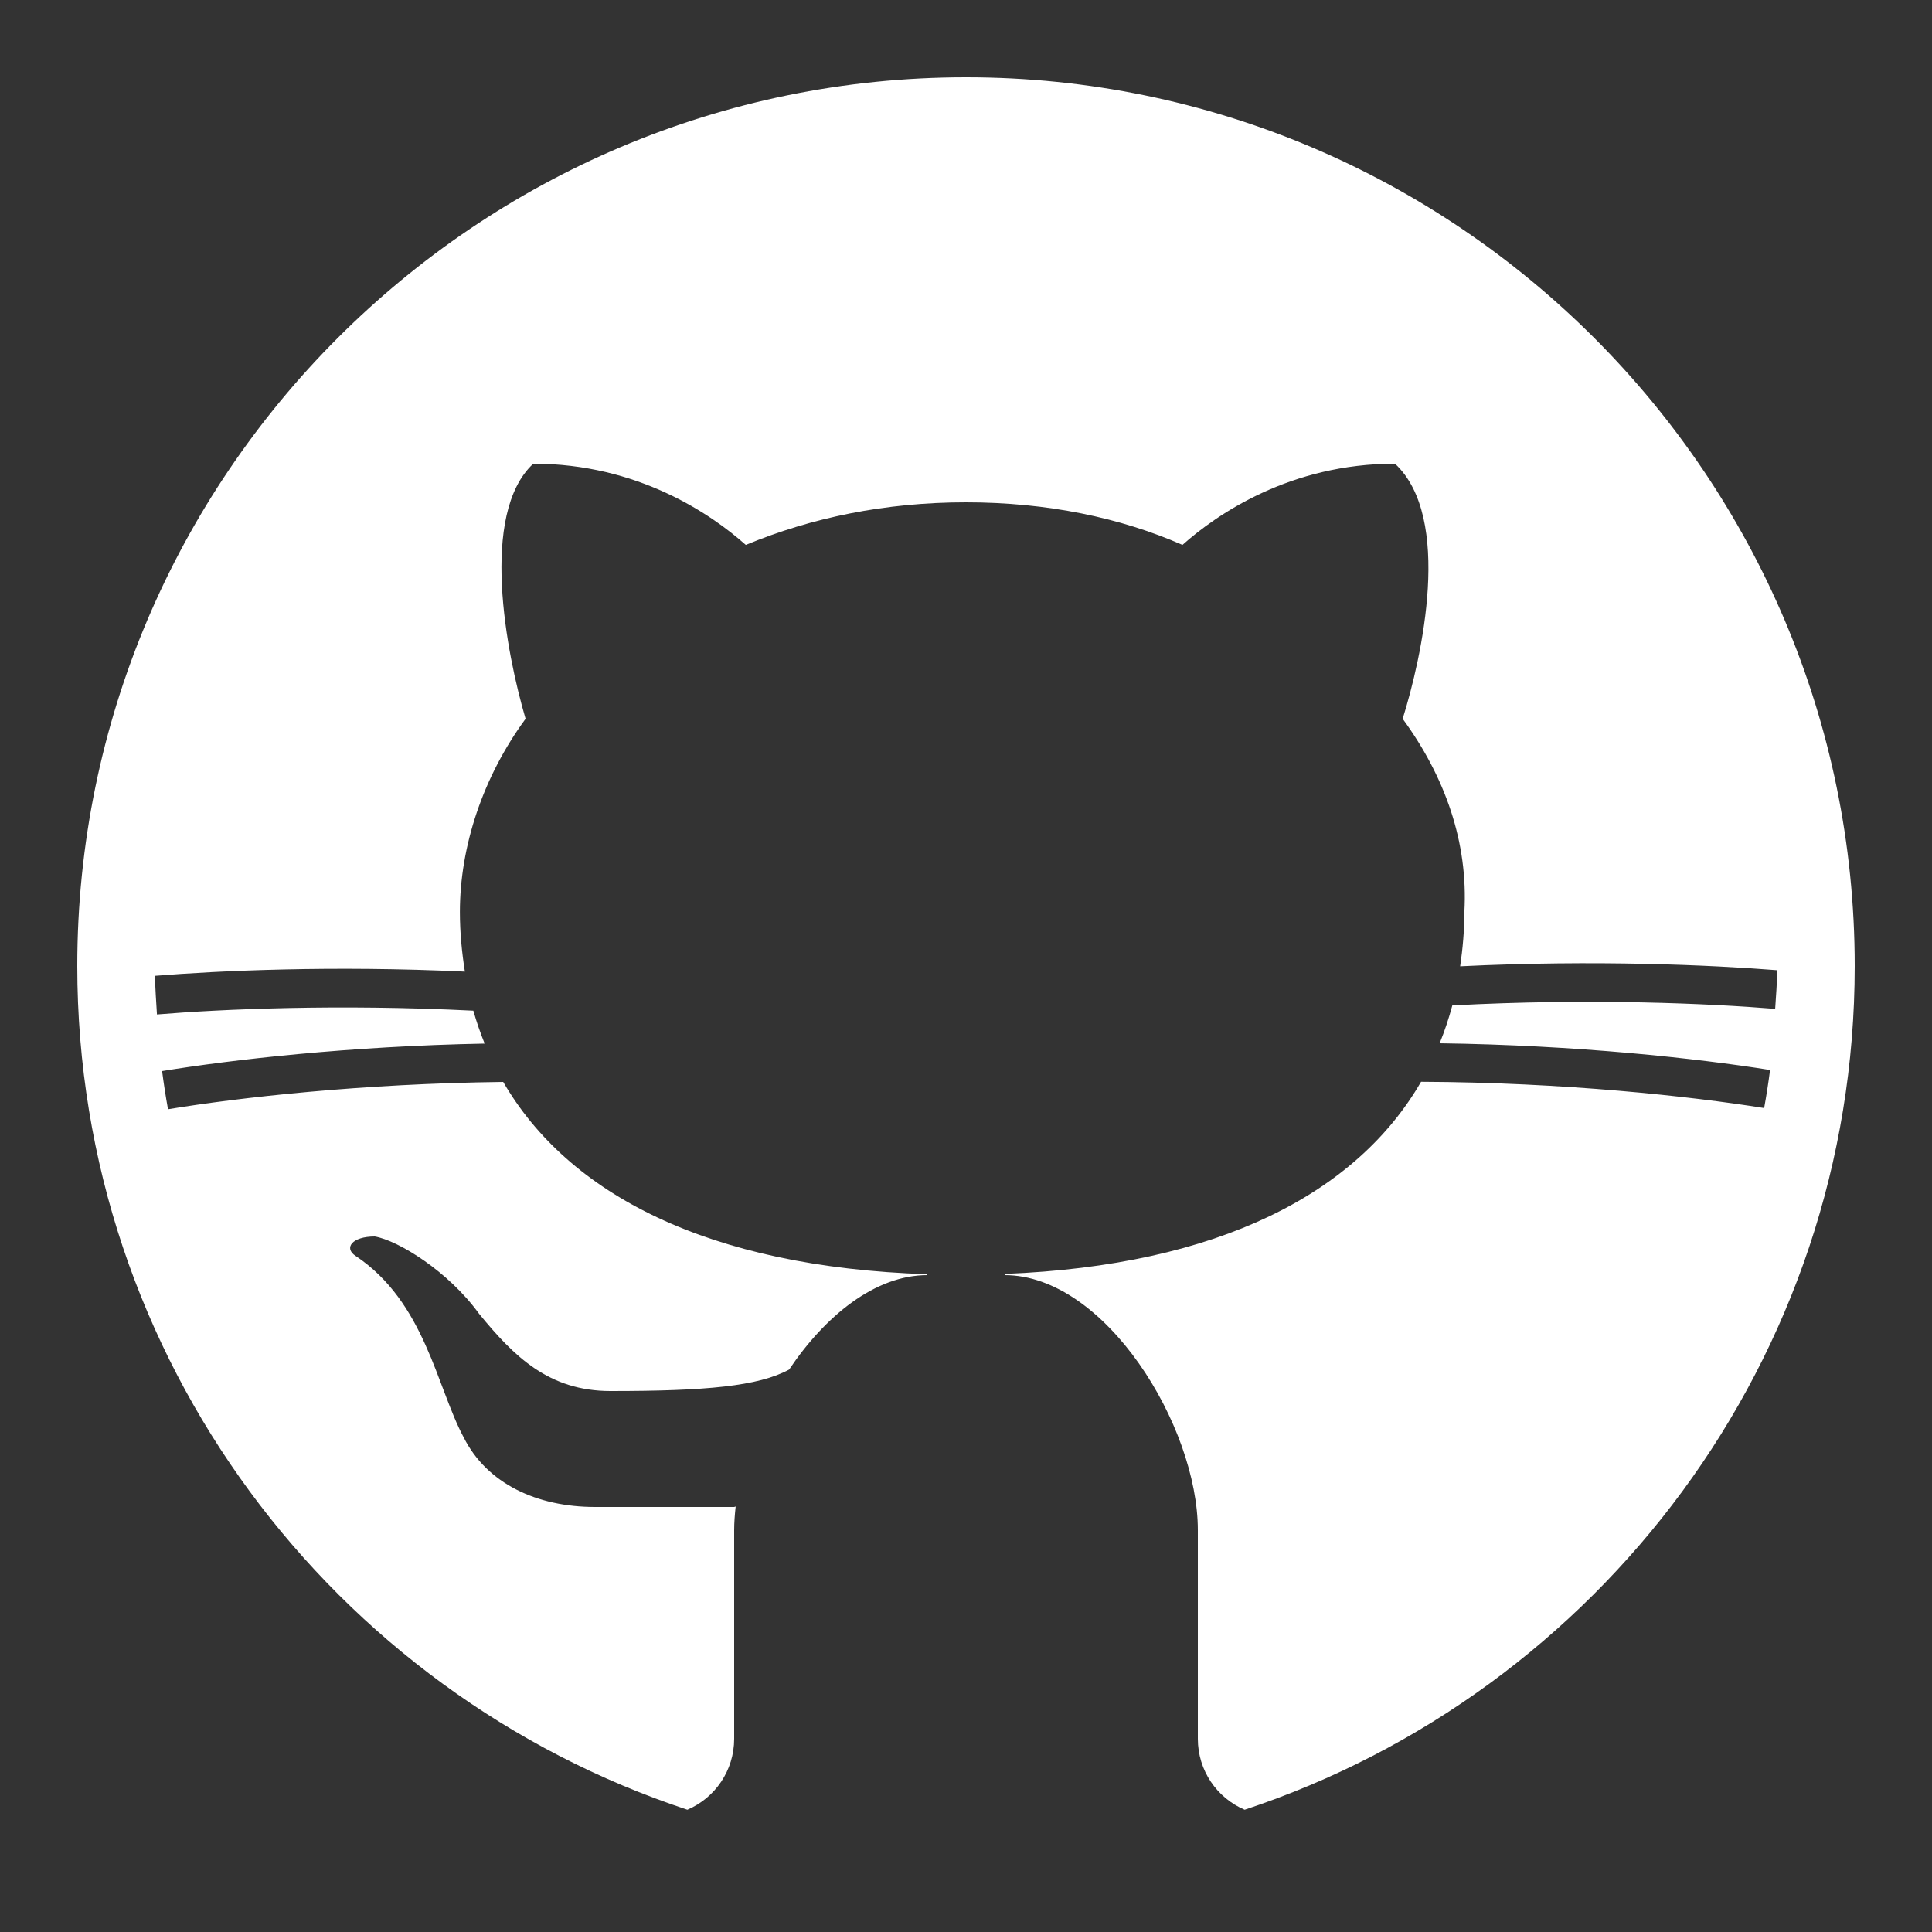 <?xml version="1.0" encoding="UTF-8"?>
<svg xmlns="http://www.w3.org/2000/svg" xmlns:xlink="http://www.w3.org/1999/xlink" width="50pt" height="50pt" viewBox="0 0 50 50" version="1.1">
<rect x="0" y="0" width="50" height="50" fill="#333333" stroke="none"/>
<g id="surface25194923">
<path style=" stroke:none;fill-rule:nonzero;fill:rgb(100%,100%,100%);fill-opacity:1;" d="M 17.789 46.836 C 18.504 46.531 19 45.824 19 45 L 19 39.602 C 19 39.402 19.016 39.199 19.039 38.988 C 19.027 38.992 19.016 38.996 19 39 C 19 39 16 39 15.398 39 C 13.898 39 12.602 38.398 12 37.199 C 11.301 35.898 11 33.699 9.199 32.5 C 8.898 32.301 9.102 32 9.699 32 C 10.301 32.102 11.602 32.898 12.398 34 C 13.301 35.102 14.199 36 15.801 36 C 18.285 36 19.621 35.875 20.422 35.445 C 21.355 34.055 22.648 33 24 33 L 24 32.977 C 18.332 32.793 14.711 30.91 13.023 28 C 9.359 28.043 6.168 28.406 4.348 28.707 C 4.289 28.379 4.238 28.051 4.195 27.719 C 5.992 27.426 9.039 27.074 12.543 27.008 C 12.43 26.73 12.332 26.445 12.25 26.156 C 8.738 25.98 5.711 26.117 4.062 26.254 C 4.043 25.922 4.016 25.59 4.012 25.254 C 5.66 25.121 8.609 24.984 12.031 25.145 C 11.953 24.645 11.902 24.133 11.902 23.602 C 11.902 21.902 12.5 20.102 13.602 18.602 C 13.102 16.902 12.402 13.301 13.801 12 C 16.5 12 18.402 13.301 19.301 14.102 C 21 13.398 22.898 13 25 13 C 27.102 13 29 13.398 30.602 14.102 C 31.5 13.301 33.398 12 36.102 12 C 37.602 13.398 36.801 17 36.301 18.602 C 37.398 20.102 38 21.801 37.898 23.602 C 37.898 24.086 37.855 24.551 37.789 25.008 C 41.289 24.836 44.316 24.977 45.992 25.109 C 45.992 25.449 45.961 25.777 45.941 26.109 C 44.273 25.973 41.168 25.828 37.586 26.02 C 37.496 26.355 37.387 26.684 37.258 27 C 40.805 27.047 43.926 27.391 45.809 27.691 C 45.766 28.023 45.715 28.352 45.656 28.676 C 43.742 28.371 40.484 28.012 36.777 27.996 C 35.113 30.871 31.559 32.75 26 32.969 L 26 33 C 28.602 33 31 36.898 31 39.602 L 31 45 C 31 45.824 31.496 46.531 32.211 46.836 C 41.371 43.805 48 35.164 48 25 C 48 12.316 37.684 2 25 2 C 12.316 2 2 12.316 2 25 C 2 35.164 8.629 43.805 17.789 46.836 Z M 17.789 46.836 "/>
</g>
</svg>

